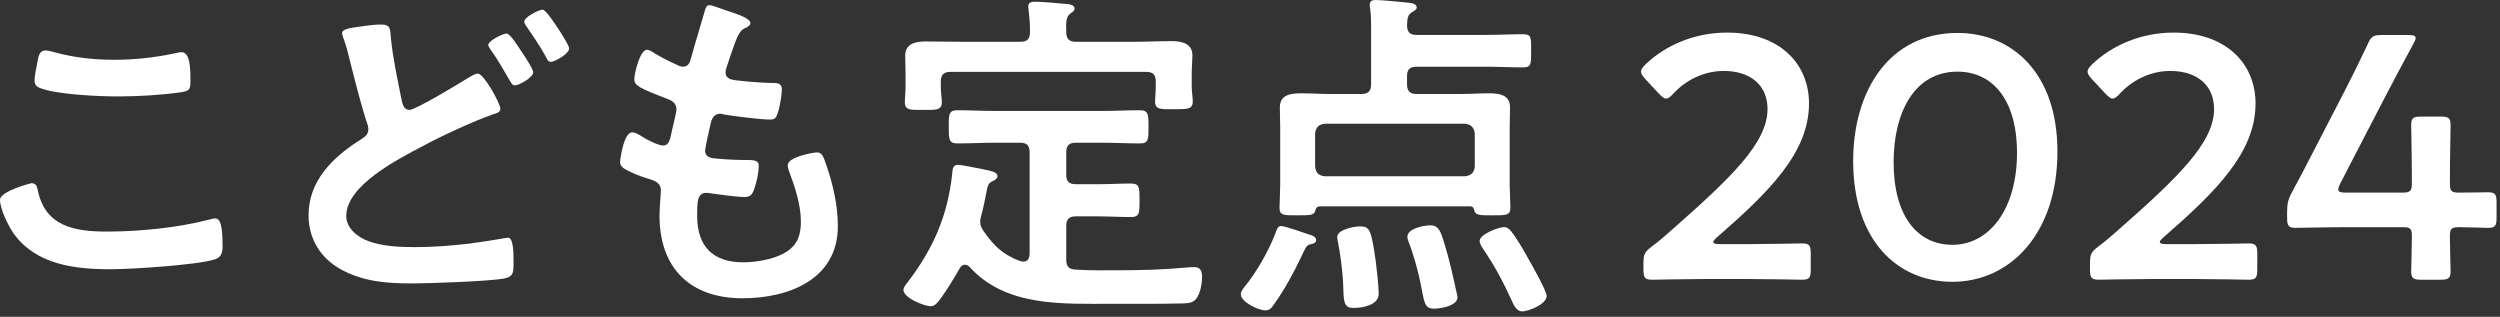 <svg width="434" height="55" viewBox="0 0 434 55" fill="none" xmlns="http://www.w3.org/2000/svg">
<rect x="0" y="0" width="434" height="55" fill="#333333" stroke="none"/>
<path d="M268.502 51.36C268.502 52.86 265.262 54.06 264.242 54.06C263.342 54.06 262.802 53.04 262.502 52.32C261.062 49.14 259.442 46.08 257.462 43.2C257.222 42.84 256.862 42.24 256.862 41.82C256.862 40.68 260.162 39.42 261.122 39.42C261.662 39.42 262.022 39.78 262.322 40.14C263.102 41.04 264.662 43.68 265.262 44.82C265.862 45.84 268.502 50.52 268.502 51.36ZM253.022 51.6C253.022 53.1 250.082 53.58 248.942 53.58C247.202 53.58 247.262 52.38 246.602 49.14C246.242 47.28 245.282 43.8 244.562 42.06C244.442 41.76 244.322 41.4 244.322 41.1C244.322 39.66 247.202 39.12 248.282 39.12C249.722 39.12 250.082 40.02 250.802 42.48C251.642 45.18 252.242 47.94 252.842 50.7C252.902 51 253.022 51.36 253.022 51.6ZM239.342 51C239.342 52.98 236.522 53.46 234.962 53.46C233.102 53.46 233.282 52.08 233.162 49.02C233.042 46.8 232.682 44.16 232.262 41.94C232.202 41.76 232.142 41.4 232.142 41.16C232.142 39.84 235.082 39.3 236.102 39.3C237.842 39.3 238.022 39.96 238.802 45.12C238.982 46.5 239.342 49.68 239.342 51ZM228.482 41.7C228.482 42.24 227.882 42.3 227.462 42.42C226.802 42.54 226.622 43.02 225.902 44.58C224.522 47.46 222.962 50.34 221.102 52.92C220.742 53.46 220.382 53.88 219.662 53.88C218.462 53.88 215.402 52.44 215.402 51.06C215.402 50.58 215.882 49.98 216.242 49.56C218.162 47.16 220.202 43.62 221.342 40.68C221.642 39.84 221.822 39.24 222.362 39.24C223.142 39.24 226.382 40.44 227.342 40.74C227.822 40.86 228.482 41.1 228.482 41.7ZM229.982 30.6H254.342C255.362 30.48 255.902 30 256.022 28.92V23.16C255.902 22.14 255.362 21.6 254.342 21.48H229.982C228.902 21.6 228.422 22.14 228.302 23.16V28.92C228.422 30 228.902 30.48 229.982 30.6ZM244.262 4.5C244.322 5.64 244.802 6.06 245.942 6.06H258.002C260.162 6.06 262.262 5.94 264.422 5.94C265.922 5.94 265.802 6.66 265.802 8.82C265.802 11.04 265.862 11.7 264.422 11.7C262.262 11.7 260.162 11.58 258.002 11.58H245.942C244.742 11.58 244.262 12.06 244.262 13.2V14.64C244.262 15.78 244.742 16.32 245.942 16.32H253.382C255.062 16.32 256.742 16.2 258.422 16.2C260.102 16.2 262.142 16.38 262.142 18.6C262.142 19.74 262.082 20.94 262.082 22.08V32.1C262.082 32.64 262.202 36.06 262.202 36.12C262.202 37.44 261.302 37.38 259.022 37.38C256.802 37.38 256.082 37.38 255.902 36.42C255.782 36 255.662 35.82 255.242 35.82H229.082C228.602 35.88 228.482 36.06 228.362 36.48C228.182 37.38 227.522 37.38 225.242 37.38C223.022 37.38 222.122 37.44 222.122 36.12C222.122 36 222.242 32.76 222.242 32.1V22.08C222.242 20.94 222.182 19.8 222.182 18.66C222.182 16.38 224.162 16.2 225.902 16.2C227.582 16.2 229.262 16.32 230.942 16.32H236.342C237.542 16.32 238.022 15.78 238.022 14.64V4.92C238.022 3.72 238.022 2.52 237.842 1.38C237.782 1.2 237.782 1.02 237.782 0.84C237.782 0.12 238.262 0 238.862 0C239.642 0 243.662 0.36 244.622 0.48C245.102 0.54 245.942 0.66 245.942 1.32C245.942 1.68 245.462 1.92 245.042 2.16C244.262 2.7 244.322 3.42 244.262 4.5Z" fill="white"/>
<path d="M185.102 5.579C185.102 6.779 185.642 7.259 186.782 7.259H196.622C198.902 7.259 201.182 7.139 203.462 7.139C205.142 7.139 207.002 7.559 207.002 9.599C207.002 10.439 206.882 11.579 206.882 12.899V15.059C206.882 15.779 207.062 16.919 207.062 17.579C207.062 19.019 206.102 18.959 203.702 18.959C201.662 18.959 200.522 19.079 200.522 17.639C200.522 16.979 200.642 15.899 200.642 15.059V14.159C200.642 12.959 200.162 12.479 198.962 12.479H165.002C163.862 12.479 163.322 12.959 163.322 14.159V15.179C163.322 16.019 163.502 17.099 163.502 17.759C163.502 19.199 162.362 19.079 160.262 19.079C158.162 19.079 157.082 19.199 157.082 17.759C157.082 16.979 157.202 15.959 157.202 15.179V12.899C157.202 11.339 157.142 10.259 157.142 9.659C157.142 7.619 158.882 7.199 160.562 7.199C162.902 7.199 165.182 7.259 167.462 7.259H177.122C178.322 7.259 178.802 6.779 178.802 5.579V4.979C178.802 3.899 178.682 2.819 178.562 1.739C178.562 1.559 178.502 1.319 178.502 1.139C178.502 0.419 179.042 0.299 179.642 0.299C180.962 0.299 183.422 0.539 184.802 0.659C185.342 0.719 186.542 0.719 186.542 1.499C186.542 1.919 186.182 2.039 185.762 2.399C185.042 2.939 185.042 4.019 185.102 5.579ZM168.362 46.379C168.122 46.139 167.882 45.959 167.522 45.959C167.042 45.959 166.802 46.259 166.622 46.559C165.542 48.419 164.462 50.219 163.202 51.959C162.782 52.499 162.302 53.159 161.582 53.159C160.442 53.159 156.842 51.719 156.842 50.339C156.842 49.919 157.202 49.439 157.502 49.079C161.942 43.319 164.522 37.499 165.302 30.179C165.362 29.459 165.362 28.619 166.322 28.619C166.922 28.619 169.742 29.219 170.462 29.339C172.202 29.699 173.162 29.879 173.162 30.599C173.162 30.959 172.742 31.259 172.442 31.379C171.542 31.799 171.482 32.099 171.182 33.659C171.002 34.499 170.822 35.699 170.342 37.439C170.222 37.859 170.162 38.099 170.162 38.519C170.162 39.179 170.402 39.599 170.762 40.139C172.622 42.779 174.122 44.219 177.182 45.359C177.362 45.359 177.542 45.419 177.662 45.419C178.442 45.419 178.682 44.819 178.742 44.159V26.459C178.742 25.259 178.262 24.779 177.062 24.779H172.622C170.522 24.779 168.362 24.899 166.202 24.899C164.702 24.899 164.702 24.119 164.702 22.019C164.702 19.979 164.642 19.139 166.202 19.139C168.362 19.139 170.462 19.259 172.622 19.259H191.462C193.622 19.259 195.722 19.139 197.882 19.139C199.382 19.139 199.382 19.919 199.382 22.019C199.382 24.239 199.382 24.899 197.882 24.899C195.722 24.899 193.622 24.779 191.462 24.779H186.782C185.582 24.779 185.102 25.259 185.102 26.459V30.359C185.102 31.499 185.582 31.979 186.782 31.979H190.622C192.542 31.979 194.402 31.859 196.322 31.859C197.882 31.859 197.822 32.639 197.822 34.799C197.822 36.899 197.882 37.679 196.322 37.679C194.402 37.679 192.542 37.559 190.622 37.559H186.782C185.582 37.559 185.102 38.039 185.102 39.239V45.059C185.102 46.139 185.462 46.739 186.662 46.799C189.242 46.979 191.822 46.919 194.402 46.919C198.062 46.919 202.322 46.799 205.982 46.439C206.402 46.379 206.942 46.379 207.422 46.379C208.442 46.379 208.682 47.219 208.682 48.059C208.682 49.259 208.322 51.539 207.242 52.259C206.702 52.679 205.562 52.679 204.842 52.679C202.862 52.739 200.882 52.739 198.902 52.739H192.902C184.442 52.739 174.602 53.279 168.362 46.379Z" fill="white"/>
<path d="M126.192 1.858C127.212 2.218 130.272 3.058 130.272 4.018C130.272 4.318 130.032 4.498 129.732 4.678C128.892 5.098 128.472 5.158 127.632 7.318C127.092 8.758 126.612 10.258 126.132 11.698C126.012 11.998 125.952 12.238 125.952 12.538C125.952 13.558 126.732 13.798 127.572 13.918C129.612 14.158 131.652 14.338 133.692 14.398C134.832 14.398 135.732 14.338 135.732 15.538C135.732 16.438 135.372 18.538 135.072 19.438C134.832 20.278 134.592 20.758 133.752 20.758C132.012 20.758 127.332 20.158 125.592 19.858C125.412 19.798 125.232 19.738 125.052 19.738C124.092 19.738 123.672 20.398 123.432 21.178C123.252 21.898 122.412 25.678 122.412 26.158C122.412 27.418 123.672 27.478 124.512 27.538C126.312 27.718 128.112 27.778 129.912 27.778C131.532 27.778 131.712 28.198 131.712 28.798C131.712 29.998 131.352 31.678 130.932 32.818C130.632 33.718 130.272 34.198 129.252 34.198C127.872 34.198 125.052 33.778 123.612 33.598C123.372 33.538 122.832 33.478 122.652 33.478C121.032 33.478 121.032 34.978 121.032 37.558C121.032 42.778 123.792 45.538 129.012 45.538C131.712 45.538 135.852 44.818 137.712 42.718C138.792 41.518 139.032 40.018 139.032 38.458C139.032 35.518 138.012 32.518 136.992 29.758C136.872 29.458 136.752 29.038 136.752 28.678C136.752 27.238 141.192 26.458 141.852 26.458C142.812 26.458 142.992 27.418 143.472 28.738C144.612 31.978 145.452 35.758 145.452 39.238C145.452 48.538 136.872 51.778 128.892 51.778C119.832 51.778 114.492 46.558 114.492 37.438C114.492 35.938 114.732 33.658 114.732 33.058C114.732 31.738 113.712 31.378 112.332 30.958C111.132 30.598 109.932 30.118 108.792 29.518C108.132 29.158 107.652 28.858 107.652 28.078C107.652 27.718 108.252 22.978 109.752 22.978C110.292 22.978 110.832 23.338 111.252 23.578C112.032 24.118 114.192 25.258 115.092 25.258C116.112 25.258 116.292 24.418 116.652 22.678C116.772 22.018 117.012 21.238 117.192 20.338C117.252 19.918 117.432 19.378 117.432 19.018C117.432 17.698 116.352 17.338 115.512 17.038C111.312 15.418 110.112 14.878 110.112 13.798C110.112 12.778 111.072 8.638 112.332 8.638C112.752 8.638 113.352 9.058 113.712 9.298C115.452 10.318 115.992 10.558 117.792 11.398C118.092 11.518 118.272 11.578 118.572 11.578C119.532 11.578 119.772 10.798 119.952 10.138C120.492 8.098 121.812 3.838 122.292 2.098C122.472 1.438 122.592 0.898 123.192 0.898C123.612 0.898 125.112 1.498 126.192 1.858Z" fill="white"/>
<path d="M87.946 5.82C88.546 5.82 89.926 8.04 90.286 8.58C90.706 9.18 92.566 11.94 92.566 12.54C92.566 13.44 90.106 14.82 89.386 14.82C88.906 14.82 88.786 14.46 88.246 13.56C87.466 12.18 86.506 10.56 85.606 9.24C85.366 8.88 84.766 8.16 84.766 7.8C84.766 7.08 87.286 5.82 87.946 5.82ZM94.186 1.68C94.726 1.68 96.046 3.72 96.586 4.5C97.006 5.1 98.806 7.86 98.806 8.4C98.806 9.36 96.286 10.74 95.626 10.74C95.146 10.74 94.966 10.26 94.786 9.9C93.646 7.8 92.506 6.24 91.186 4.26C91.126 4.14 91.006 3.96 91.006 3.78C91.006 2.94 93.586 1.68 94.186 1.68ZM63.346 4.5C64.246 4.38 65.206 4.26 66.166 4.26C67.846 4.26 67.726 5.1 67.846 6.48C68.206 10.14 68.986 13.68 69.706 17.28C69.886 18.06 70.066 19.08 71.086 19.08C72.166 19.08 79.966 14.34 81.406 13.44C81.886 13.2 82.426 12.78 82.966 12.78C83.986 12.78 86.866 17.94 86.866 18.9C86.866 19.5 86.146 19.68 85.726 19.8C82.246 21 76.546 23.64 73.246 25.44C69.166 27.6 60.106 32.16 60.106 37.5C60.106 39.66 62.146 41.22 64.006 41.88C66.526 42.78 69.406 42.9 72.046 42.9C75.166 42.9 78.286 42.66 81.406 42.3C82.486 42.18 86.746 41.52 87.646 41.34C87.826 41.28 88.066 41.28 88.246 41.28C89.086 41.28 89.146 43.74 89.146 45.12V45.84C89.146 47.46 89.026 48.06 87.466 48.36C84.766 48.84 74.626 49.2 71.506 49.2C67.066 49.2 62.986 48.9 59.026 46.68C55.546 44.7 53.566 41.34 53.566 37.38C53.566 31.38 57.766 27.3 62.506 24.3C63.226 23.82 63.946 23.46 63.946 22.44C63.946 22.08 63.886 21.78 63.766 21.48C62.926 19.2 61.366 13.02 60.706 10.38C60.346 8.94 60.106 7.92 59.566 6.48C59.506 6.24 59.386 5.94 59.386 5.76C59.386 4.92 61.246 4.8 63.346 4.5Z" fill="white"/>
<path d="M0 34.68C0 33.18 5.4 31.8 5.46 31.8C6.24 31.8 6.42 32.34 6.54 32.94C7.8 39.3 12.9 40.2 18.54 40.2C24.3 40.2 30.84 39.54 36.42 38.1C36.66 38.04 37.08 37.92 37.32 37.92C38.22 37.92 38.64 38.94 38.64 42.84C38.64 43.98 38.34 44.7 37.2 45.06C34.02 46.02 22.8 46.74 19.2 46.74C12.96 46.74 6.24 45.96 2.34 40.5C1.44 39.18 0 36.3 0 34.68ZM6 13.98C6 13.26 6.3 11.7 6.48 10.86C6.66 9.84 6.78 8.76 7.92 8.76C8.4 8.76 9.18 9 9.66 9.12C12.96 10.02 16.38 10.38 19.86 10.38C23.52 10.38 27.12 9.96 30.72 9.18C30.9 9.12 31.26 9.06 31.5 9.06C33 9.06 33.06 11.76 33.06 14.22C33.06 15.66 32.76 15.78 31.38 16.02C28.08 16.5 23.88 16.74 20.52 16.74C17.22 16.74 9.78 16.44 6.84 15.24C6.3 15 6 14.64 6 13.98Z" fill="white"/>
<path d="M426.923 39.438C425.543 39.438 425.303 39.678 425.303 41.058C425.303 43.098 425.423 46.638 425.423 47.058C425.423 48.318 425.063 48.558 423.683 48.558H420.323C418.943 48.558 418.583 48.318 418.583 47.058C418.583 46.638 418.703 43.098 418.703 41.058C418.703 39.678 418.463 39.438 417.083 39.438H407.603C404.123 39.438 398.963 39.558 398.543 39.558C397.283 39.558 397.043 39.198 397.043 37.818V36.798C397.043 35.358 397.223 34.578 397.883 33.378C399.203 30.978 400.463 28.518 401.663 26.178L406.943 15.978C408.203 13.518 409.583 10.758 411.023 7.698C411.623 6.318 411.983 6.078 413.543 6.078H418.043C418.943 6.078 419.363 6.198 419.363 6.618C419.363 6.858 419.183 7.158 418.943 7.638C417.023 11.178 415.463 14.118 413.963 16.998L406.283 31.818C406.043 32.298 405.923 32.658 405.923 32.898C405.923 33.318 406.343 33.438 407.243 33.438H417.083C418.523 33.438 418.703 33.078 418.703 31.698C418.703 27.618 418.583 22.158 418.583 21.738C418.583 20.478 418.943 20.238 420.323 20.238H423.683C425.063 20.238 425.423 20.478 425.423 21.738C425.423 22.158 425.303 27.558 425.303 31.818C425.303 33.198 425.543 33.438 426.923 33.438C428.543 33.438 431.483 33.378 431.903 33.378C433.163 33.378 433.403 33.738 433.403 35.118V37.818C433.403 39.198 433.163 39.558 431.903 39.558C431.483 39.558 428.543 39.438 426.923 39.438Z" fill="white"/>
<path d="M376.022 42.378H381.242C384.302 42.378 389.942 42.258 390.362 42.258C391.622 42.258 391.862 42.618 391.862 43.998V46.818C391.862 48.198 391.622 48.558 390.362 48.558C389.942 48.558 384.302 48.438 381.242 48.438H373.442C370.382 48.438 364.742 48.558 364.322 48.558C363.062 48.558 362.822 48.198 362.822 46.818V45.738C362.822 44.178 363.002 43.758 364.262 42.798C365.342 42.018 366.302 41.178 367.322 40.278C378.122 30.798 384.362 24.798 384.362 18.918C384.362 15.018 381.662 12.318 376.742 12.318C373.142 12.318 370.022 14.058 367.982 16.278C367.442 16.878 367.082 17.118 366.722 17.118C366.422 17.118 366.062 16.818 365.522 16.278L363.122 13.698C362.642 13.158 362.402 12.798 362.402 12.438C362.402 12.018 362.702 11.658 363.242 11.118C366.662 7.878 371.642 5.658 377.342 5.658C386.462 5.658 391.562 11.058 391.562 17.958C391.562 26.418 384.782 33.198 375.602 41.178C375.122 41.598 374.942 41.838 374.942 42.018C374.942 42.258 375.302 42.378 376.022 42.378Z" fill="white"/>
<path d="M339.831 5.719C349.251 5.719 357.171 12.619 357.171 26.299C357.171 40.579 348.951 48.919 338.931 48.919C329.331 48.919 321.711 41.659 321.711 27.979C321.711 15.679 328.011 5.719 339.831 5.719ZM339.831 12.439C332.211 12.439 328.731 19.699 328.731 28.159C328.731 37.519 332.871 42.499 338.931 42.499C345.351 42.499 350.151 36.319 350.151 26.539C350.151 17.119 345.771 12.439 339.831 12.439Z" fill="white"/>
<path d="M298.503 42.378H303.723C306.783 42.378 312.423 42.258 312.843 42.258C314.103 42.258 314.343 42.618 314.343 43.998V46.818C314.343 48.198 314.103 48.558 312.843 48.558C312.423 48.558 306.783 48.438 303.723 48.438H295.923C292.863 48.438 287.223 48.558 286.803 48.558C285.543 48.558 285.303 48.198 285.303 46.818V45.738C285.303 44.178 285.483 43.758 286.743 42.798C287.823 42.018 288.783 41.178 289.803 40.278C300.603 30.798 306.843 24.798 306.843 18.918C306.843 15.018 304.143 12.318 299.223 12.318C295.623 12.318 292.503 14.058 290.463 16.278C289.923 16.878 289.563 17.118 289.203 17.118C288.903 17.118 288.543 16.818 288.003 16.278L285.603 13.698C285.123 13.158 284.883 12.798 284.883 12.438C284.883 12.018 285.183 11.658 285.723 11.118C289.143 7.878 294.123 5.658 299.823 5.658C308.943 5.658 314.043 11.058 314.043 17.958C314.043 26.418 307.263 33.198 298.083 41.178C297.603 41.598 297.423 41.838 297.423 42.018C297.423 42.258 297.783 42.378 298.503 42.378Z" fill="white"/>
</svg>
